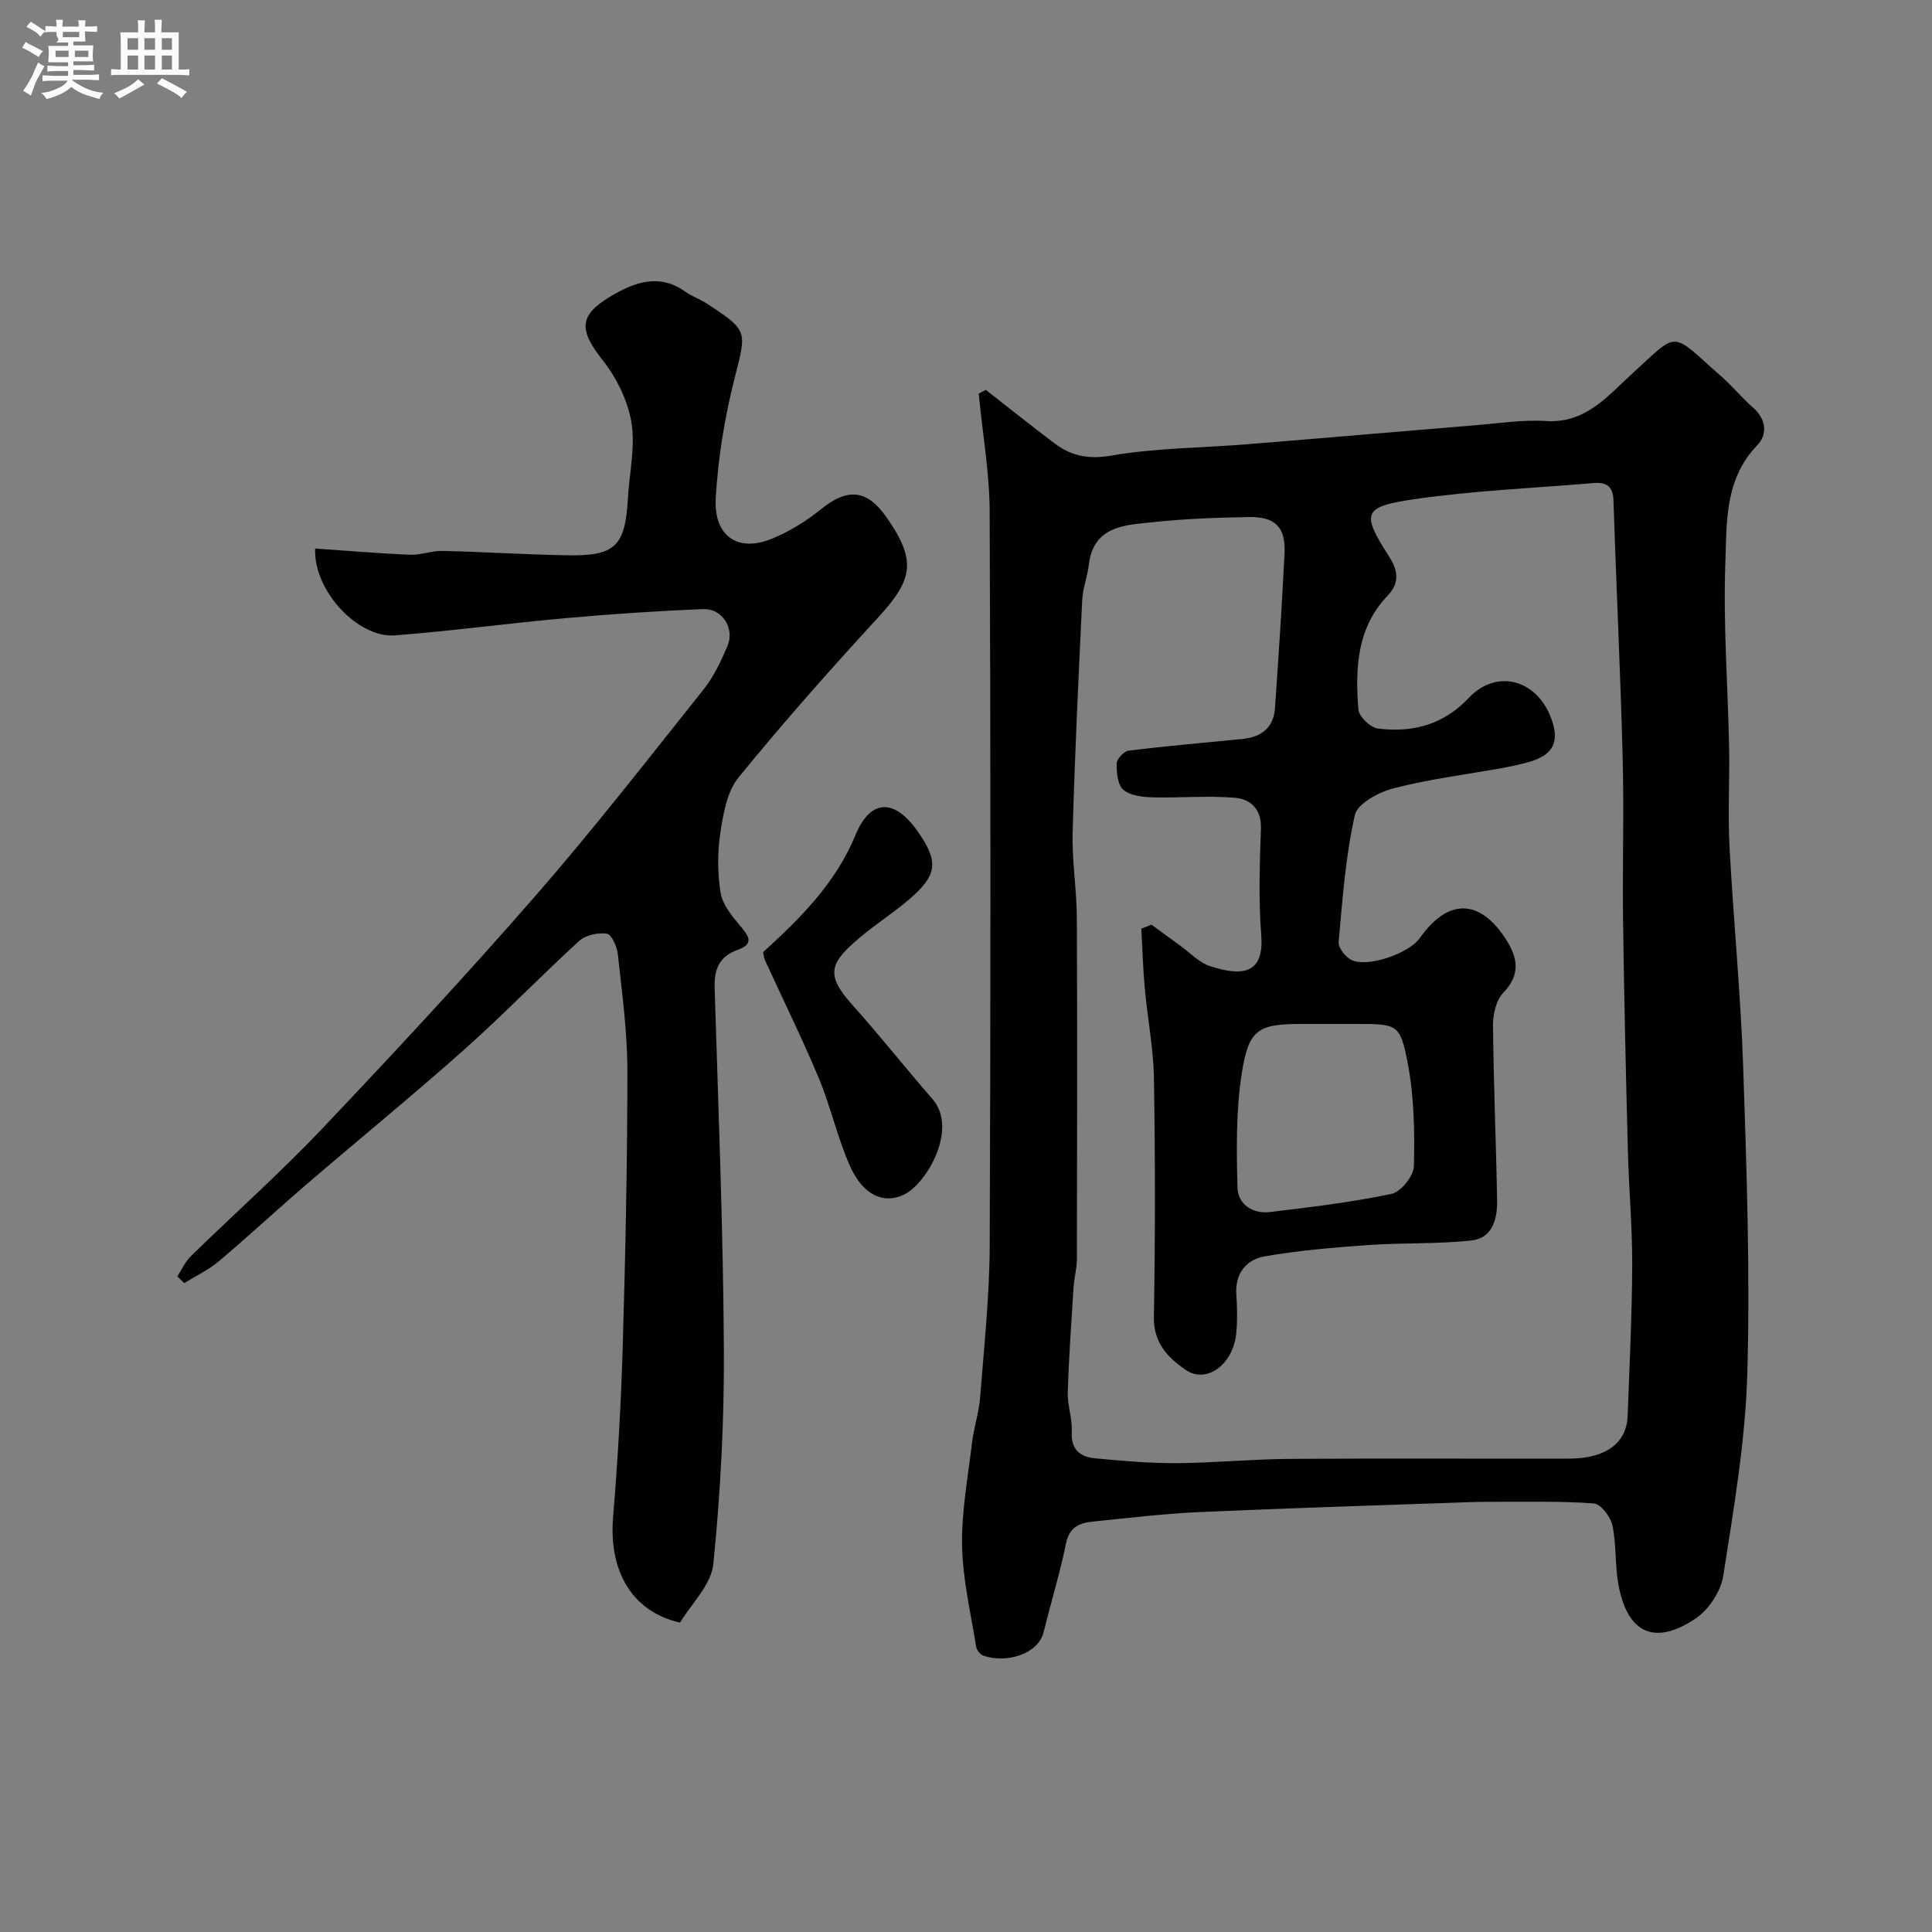 <svg enable-background="new 0 0 400 400" viewBox="0 0 400 400" xmlns="http://www.w3.org/2000/svg"><rect x="0" y="0" width="400" height="400" fill="#808080" stroke="none"/><path d="m6.8 9.5c.6.3 1.3.7 2.1 1.1-.4.4-.7.8-.9 1.2-.7-.4-1.3-.8-1.8-1.1s-1.1-.6-1.6-.8c.2-.4.5-.8.7-1.2.4.2.8.5 1.5.8zm.9 6.9c-.3.6-.5 1.1-.7 1.7s-.4 1.1-.6 1.7c-.6-.4-1.1-.7-1.6-1 .7-1 1.2-1.8 1.5-2.4.3-.5.6-1.1.8-1.7.3-.6.5-1.2.8-1.8.3.3.8.6 1.3.8-.7 1.3-1.2 2.2-1.5 2.7zm.1-11c.4.3 1 .7 1.7 1.1-.5.2-.8.6-1.1 1.1-.5-.6-1-1-1.4-1.2s-.9-.6-1.5-.8c.2-.4.5-.7.9-1.1.5.3.9.6 1.4.9zm10.5 13.1c1 .4 2 .6 3.1.7-.4.4-.7.8-.8 1.3-.9-.2-1.9-.6-3-.9-1-.4-2-.9-2.8-1.6-.5.4-1.1.9-1.9 1.3s-1.9.9-3.3 1.2c-.1-.3-.5-.8-1.1-1.3 1 0 2.1-.3 3.2-.8 1.2-.5 1.9-1 2.3-1.7h-3.2c-.4 0-1 0-2 .1v-1.2c1 0 1.7.1 2 .1h3.3v-1h-2.3c-.2 0-.9 0-2 .1v-1.2c1.2 0 1.9.1 2 .1h2.3v-.8h-4.1c0-.7.1-1.2.1-1.6 0-.5 0-1.1-.1-1.8h4.1v-.7h-2.5c1-.6.1-1.1.1-1.6v-.6h-.5c-.4 0-1 0-1.8.1v-1.3c1.2 0 1.9.1 2.1.1h.2c0-.3 0-.8-.1-1.4h1.4c0 .6-.1 1-.1 1.4h3.4c0-.4 0-.8-.1-1.3h1.5c0 .4-.1.9-.1 1.3.7 0 1.5 0 2.5-.1v1.2c-1 0-1.8-.1-2.5-.1v.6c0 .3 0 .8.1 1.5h-2.5v.8h4.1c0 .7-.1 1.3-.1 1.8s0 1 .1 1.5h-4.1v.8h1.4c.8 0 1.8 0 2.9-.1v1.2c-1 0-1.9-.1-2.8-.1h-1.5v1h3.2c.3 0 1 0 2.1-.1v1.2c-1.1 0-1.8-.1-2.1-.1h-3.4l-.1.1c1.4 1 2.4 1.5 3.4 1.9zm-4.1-6.7v-1.3h-2.7v1.3zm2.2-4.1v-1.1h-3.4v1.1zm1.9 4.1v-1.3h-2.8v1.3z" fill="#fcfafa"/><path d="m37 6.7v2.3 5.4c1 0 1.8 0 2.2-.1v1.3c-.6 0-1.5-.1-2.5-.1h-11.9c-.7 0-1.3 0-1.8.1v-1.3c.5 0 1.1.1 2 .1v-5.2c0-1 0-1.8-.1-2.5h3.7c0-1.3 0-2.1-.1-2.5h1.5c0 .4-.1 1.3-.1 2.5h2.2c0-1.2 0-2.1-.1-2.6h1.5c0 .4-.1 1.3-.1 2.6zm-12.3 13.7c-.3-.4-.7-.8-1.1-1.1 1.1-.4 2.1-.9 2.9-1.3.8-.5 1.5-1 2.1-1.6.4.4.9.8 1.3 1.1-2.5 1.4-4.2 2.4-5.2 2.9zm3.9-10.1v-2.4h-2.2v2.4zm0 4.1v-2.9h-2.2v2.9zm3.5-4.1v-2.4h-2.2v2.4zm0 4.1v-2.9h-2.2v2.9zm.4 2.9 1-1.1c.6.3 1.4.7 2.5 1.3s2 1.1 2.7 1.5c-.4.4-.8.8-1.1 1.3-.8-.8-2.5-1.7-5.1-3zm3.1-7v-2.4h-2.1v2.4zm0 4.1v-2.9h-2.1v2.9z" fill="#fcfafa"/><g fill="#010100"><path d="m204.1 80.72c4.72 3.68 9.39 7.42 14.17 11.03 3.52 2.66 7.05 3.4 11.85 2.57 9.21-1.59 18.69-1.58 28.05-2.34 15.74-1.27 31.47-2.64 47.2-3.93 4.92-.4 9.89-1.19 14.78-.88 8.07.51 12.65-5.12 17.55-9.6 10.18-9.3 7.96-9.04 18.79.46 2.25 1.97 4.15 4.35 6.41 6.31 2.81 2.44 3.09 5.58.9 7.86-6.8 7.06-6.29 16.09-6.59 24.53-.45 12.57.53 25.19.78 37.79.14 6.87-.28 13.75.08 20.6.8 15.3 2.33 30.57 2.84 45.88.71 21.11 1.45 42.26.85 63.36-.39 14.01-2.82 28.01-4.98 41.91-.5 3.21-2.99 6.97-5.69 8.8-8.11 5.49-14.07 3.56-16.01-6.98-.74-4.02-.39-8.25-1.24-12.24-.38-1.79-2.41-4.48-3.85-4.58-6.99-.52-14.04-.31-21.07-.34-1.5-.01-3 .02-4.5.07-18.7.66-37.4 1.22-56.09 2.06-7.38.33-14.74 1.23-22.1 1.97-2.74.27-4.83 1.15-5.52 4.5-1.26 6.18-3.12 12.23-4.63 18.36-1.12 4.55-7.61 6.56-12.47 4.9-.65-.22-1.39-1.13-1.5-1.81-1.11-6.97-2.8-13.94-2.92-20.94-.13-7.17 1.23-14.37 2.09-21.54.37-3.07 1.4-6.07 1.64-9.14.81-10.45 1.94-20.92 1.99-31.39.2-50.65.2-101.31-.01-151.96-.03-8.17-1.48-16.34-2.27-24.51.48-.26.98-.52 1.47-.78zm32.2 111.56c.7-.28 1.41-.56 2.11-.84 1.92 1.41 3.82 2.83 5.76 4.21 2.12 1.52 4.05 3.63 6.42 4.4 7.46 2.43 11.13.96 10.53-6.57-.58-7.29-.3-14.66-.06-21.99.14-4.1-2.26-6.07-5.47-6.33-5.62-.46-11.32.07-16.97-.08-2.07-.06-4.61-.34-6.04-1.56-1.19-1.01-1.43-3.57-1.39-5.42.02-.95 1.5-2.56 2.46-2.68 7.85-.97 15.74-1.65 23.62-2.43 3.87-.39 6.42-2.31 6.7-6.37.73-10.71 1.47-21.43 1.98-32.15.25-5.33-1.96-7.52-7.37-7.42-6.6.12-13.23.34-19.79 1.05-5.84.63-12.43.68-13.38 8.95-.28 2.42-1.24 4.78-1.35 7.2-.77 16.03-1.54 32.06-1.98 48.11-.16 5.92.85 11.87.87 17.8.11 23.5.06 47 .01 70.5 0 1.95-.57 3.89-.69 5.85-.46 7.24-.98 14.49-1.2 21.74-.08 2.74.98 5.53.83 8.26-.2 3.77 1.87 5.15 4.93 5.43 5.58.52 11.2 1.03 16.79.99 7.77-.05 15.54-.83 23.31-.88 19.33-.14 38.66-.02 58-.06 7.47-.01 11.84-3.2 12.05-8.79.39-10.43.91-20.87.95-31.3.03-7.93-.7-15.87-.9-23.8-.41-15.77-.78-31.53-.99-47.3-.15-11.37.21-22.74-.09-34.1-.46-17.71-1.33-35.41-1.9-53.11-.1-2.96-1.51-3.8-4.09-3.58-12.45 1.06-24.99 1.56-37.33 3.37-10.6 1.56-10.74 2.92-4.99 11.92 1.65 2.58 2.34 5.22-.36 8.04-6.36 6.63-6.72 15.09-6.04 23.55.12 1.47 2.47 3.74 4.01 3.94 7.17.92 13.61-.77 18.84-6.33 5.59-5.94 13.74-4 16.89 3.77 2.1 5.18.72 8.09-4.59 9.54-1.73.47-3.49.86-5.25 1.18-7.53 1.36-15.16 2.3-22.55 4.2-3.07.79-7.54 3.16-8.08 5.55-1.93 8.58-2.56 17.47-3.36 26.27-.11 1.19 1.38 3.1 2.6 3.72 3.32 1.67 11.92-1.29 14.21-4.52 5.85-8.27 12.39-8.18 17.83.27 2.44 3.8 3.09 7.28-.55 11.06-1.48 1.54-2.15 4.45-2.13 6.73.11 12.1.64 24.2.85 36.31.07 3.78-.98 7.77-5.28 8.24-7.04.78-14.2.45-21.28.95-7.23.51-14.49 1.1-21.61 2.36-3.75.66-6.14 3.54-5.82 7.93.19 2.65.24 5.35-.02 7.99-.61 6.41-6.14 10.55-10.47 7.57-3.61-2.48-6.67-5.55-6.58-10.9.28-16.49.28-33 .01-49.49-.1-6.2-1.33-12.38-1.89-18.59-.38-4.11-.49-8.24-.72-12.36zm38.7 19.72c-1.83 0-3.66 0-5.5 0-8.96 0-10.97 1.03-12.4 10.19-1.21 7.77-1.1 15.81-.89 23.71.09 3.46 3.17 5.46 6.72 5.04 8.43-1.01 16.88-2.02 25.17-3.76 1.94-.41 4.58-3.71 4.63-5.74.18-7.05.06-14.27-1.25-21.17-1.59-8.38-2.16-8.27-10.98-8.27-1.83 0-3.66 0-5.5 0z"/><path d="m65.25 113.57c6.83.47 13.22 1.02 19.63 1.28 2.24.09 4.52-.84 6.77-.79 8.6.2 17.2.76 25.8.91 9.95.17 11.98-1.87 12.55-11.76.3-5.26 1.56-10.67.73-15.74-.75-4.54-3.08-9.26-5.96-12.91-4.87-6.17-5.05-9.22 1.68-13.22 4.84-2.88 10.05-4.84 15.49-.92 1.31.95 2.93 1.47 4.29 2.36 8.81 5.76 8.34 5.66 5.82 15.68-2.02 8.03-3.38 16.34-3.86 24.6-.47 7.99 4.62 11.38 11.66 8.46 3.57-1.48 7.03-3.58 10.03-6.02 5.59-4.54 9.63-4.23 13.74 1.7 6.12 8.84 5.49 12.7-1.81 20.64-9.92 10.78-19.65 21.77-28.91 33.13-2.37 2.91-3.15 7.46-3.75 11.4-.62 4.07-.61 8.39.04 12.45.39 2.42 2.29 4.77 3.97 6.76 1.76 2.09 3.16 3.8-.41 5.07-3.93 1.39-4.91 4.1-4.79 7.99.77 24.86 1.76 49.72 1.91 74.59.09 14.86-.69 29.78-2.18 44.56-.44 4.35-4.61 8.32-6.89 12.16-10.1-2.31-14.8-10.8-13.86-21.99.99-11.83 1.66-23.71 2-35.58.55-18.92.96-37.86.95-56.79 0-8.03-1.12-16.06-1.98-24.07-.16-1.54-1.3-4.07-2.26-4.21-1.84-.27-4.41.28-5.75 1.51-8.08 7.38-15.69 15.29-23.87 22.56-10.73 9.55-21.87 18.63-32.77 28-6.05 5.2-11.89 10.64-17.99 15.78-2.13 1.79-4.74 3.01-7.13 4.49-.48-.46-.96-.92-1.43-1.38.92-1.41 1.63-3.05 2.81-4.2 9.02-8.81 18.48-17.21 27.15-26.36 15.01-15.82 29.88-31.82 44.21-48.26 12.06-13.84 23.34-28.36 34.79-42.71 2.1-2.64 3.6-5.85 4.94-8.98 1.56-3.64-1.06-7.81-5.03-7.65-9.54.38-19.08 1.03-28.6 1.88-11.76 1.05-23.47 2.66-35.23 3.56-7.68.57-16.88-9.29-16.5-17.98z"/><path d="m158 197.13c7.82-7.13 15.02-14.32 19.09-24.19 3.12-7.57 8.09-7.71 12.94-.77 4.35 6.22 4.08 9-1.8 14.04-3.22 2.76-6.83 5.07-10.08 7.79-6.45 5.4-7.32 7.77-1.64 14.1 5.7 6.35 10.99 13.06 16.59 19.5 5.25 6.04-1.11 17.41-5.96 19.74-4.21 2.02-8.48.09-11.15-5.91-2.62-5.89-4.01-12.33-6.5-18.29-3.44-8.23-7.41-16.24-11.12-24.36-.26-.59-.28-1.26-.37-1.65z"/></g></svg>